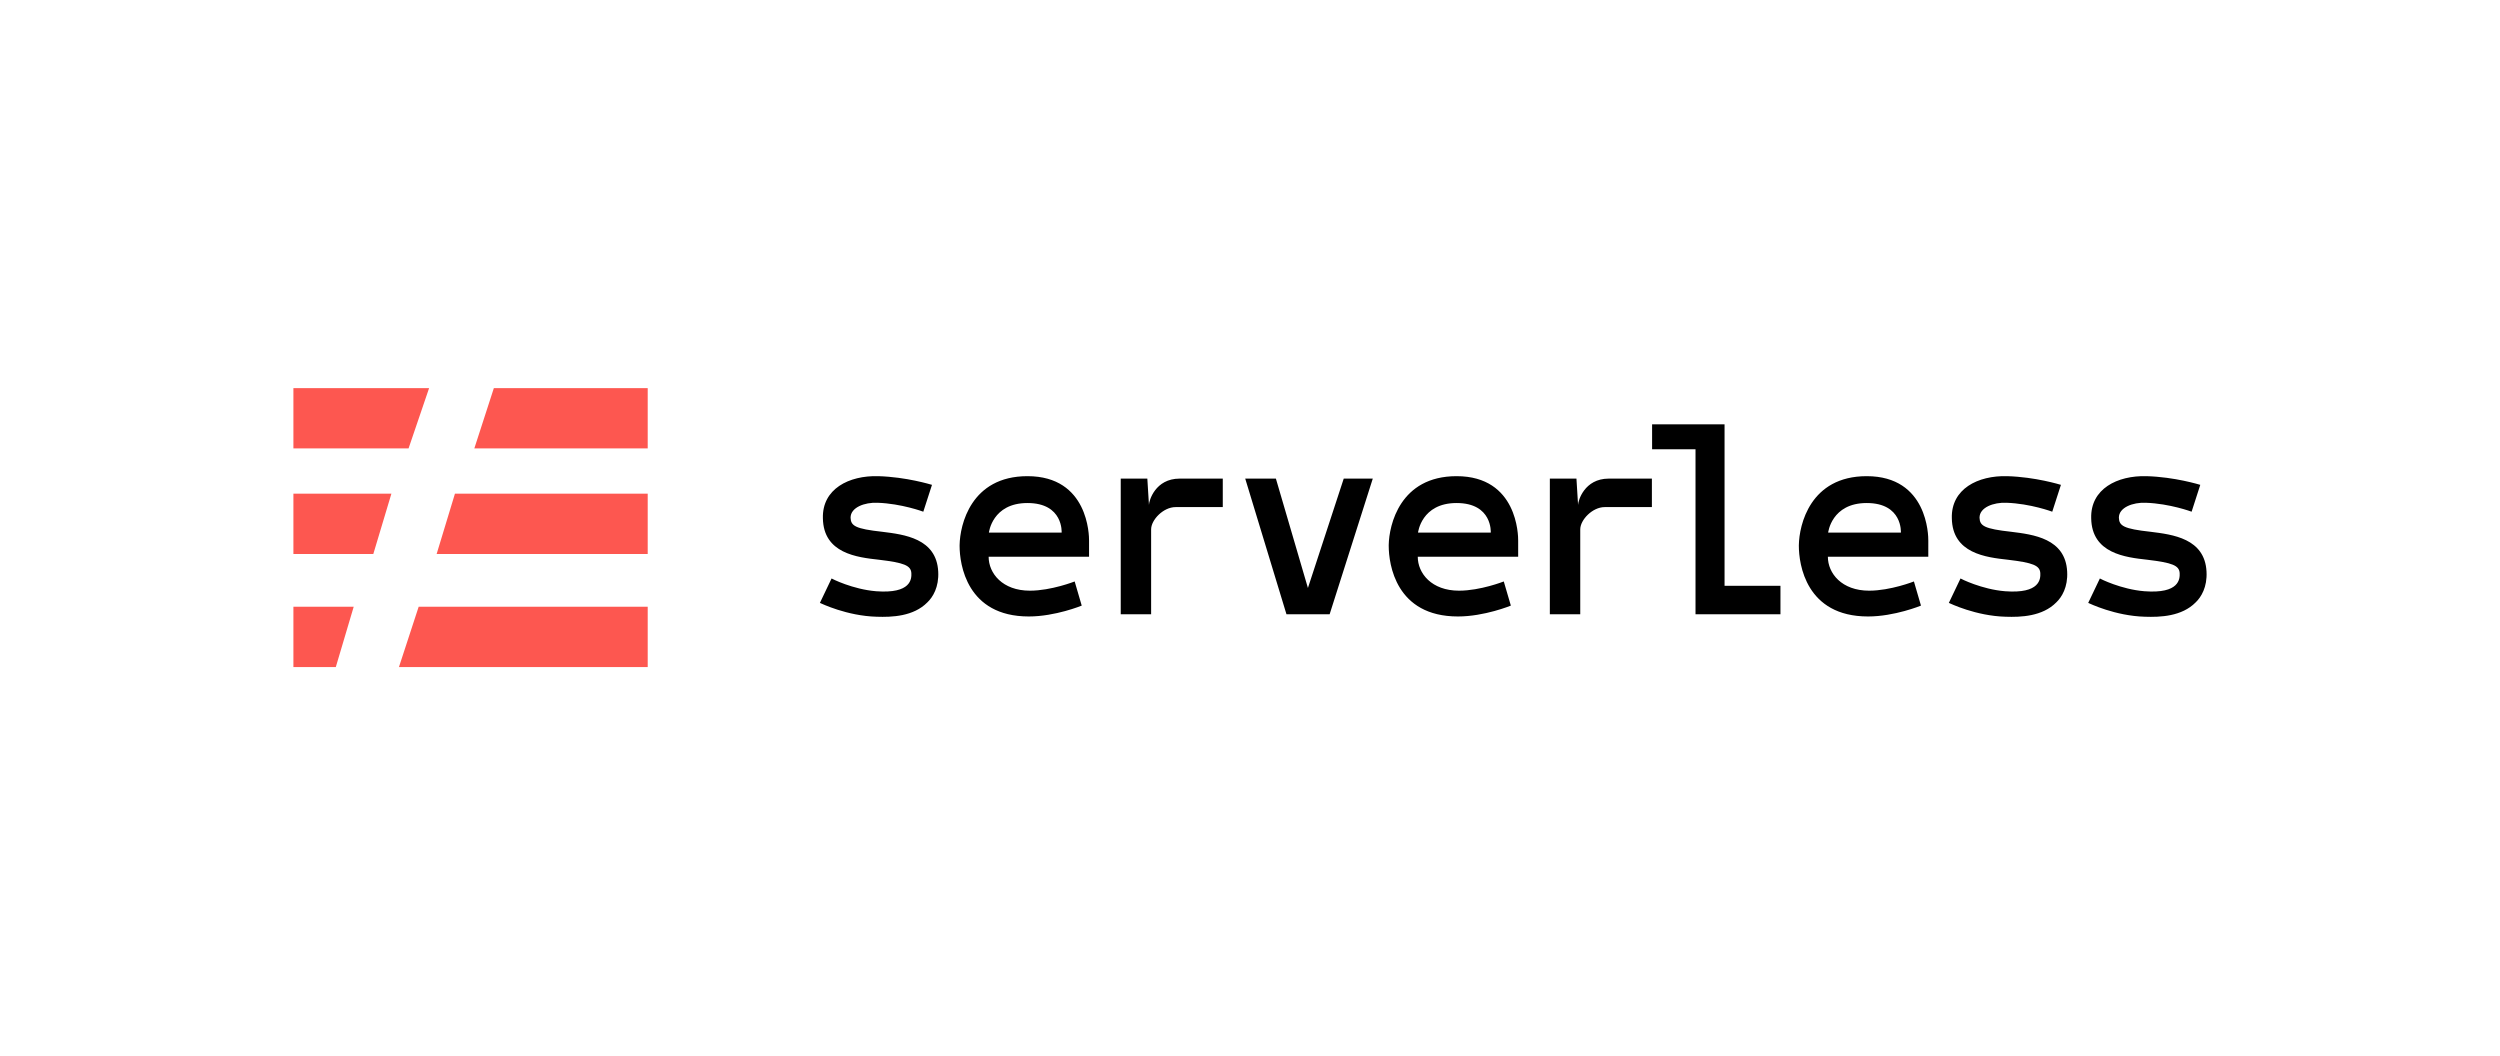 <svg width="180" height="76" viewBox="0 0 180 76" fill="none" xmlns="http://www.w3.org/2000/svg">
<g clip-path="url(#clip0_15039_23914)">
<path d="M66.771 43.37C67.162 42.998 67.611 42.275 67.552 41.162C67.435 38.758 65.09 38.485 63.527 38.289C61.573 38.075 61.261 37.859 61.241 37.273C61.241 36.531 62.257 36.16 63.176 36.199C64.915 36.257 66.478 36.843 66.478 36.843L67.103 34.909C67.025 34.889 65.266 34.342 63.234 34.284C61.124 34.225 59.19 35.202 59.248 37.312C59.287 39.852 61.71 40.126 63.293 40.302C65.09 40.517 65.579 40.712 65.618 41.259C65.638 41.67 65.618 42.764 63.078 42.569C61.398 42.432 59.893 41.67 59.873 41.65L59.033 43.409C59.131 43.448 60.968 44.347 63.117 44.405C64.211 44.444 65.774 44.386 66.771 43.37ZM74.074 44.386C75.989 44.386 77.884 43.604 77.884 43.604L77.376 41.865C77.376 41.865 75.695 42.529 74.152 42.529C72.178 42.529 71.182 41.279 71.182 40.087H78.412L78.412 38.93C78.416 38.573 78.376 34.284 73.976 34.284C69.897 34.284 69.115 37.807 69.092 39.24L69.091 39.306C69.091 40.615 69.599 44.386 74.074 44.386ZM76.438 38.348H71.201C71.201 38.348 71.436 36.218 73.976 36.218C76.575 36.218 76.438 38.348 76.438 38.348ZM82.881 44.229V38.114C82.881 37.43 83.76 36.511 84.64 36.511H88.04V34.46H84.933C83.174 34.46 82.725 36.062 82.725 36.355L82.608 34.46H80.693V44.229H82.881ZM95.733 44.229L98.84 34.46H96.749L94.17 42.334L91.864 34.46H89.656L92.626 44.229H95.733ZM104.971 44.386C106.886 44.386 108.781 43.604 108.781 43.604L108.272 41.865C108.272 41.865 106.593 42.529 105.049 42.529C103.075 42.529 102.079 41.279 102.079 40.087H109.308V38.93C109.313 38.573 109.273 34.284 104.873 34.284C100.794 34.284 100.012 37.807 99.988 39.24L99.988 39.306C99.988 40.615 100.496 44.386 104.971 44.386ZM107.335 38.348H102.098C102.098 38.348 102.333 36.218 104.873 36.218C107.472 36.218 107.335 38.348 107.335 38.348ZM113.778 44.229V38.114C113.778 37.43 114.657 36.511 115.536 36.511H118.936V34.46H115.829C114.071 34.46 113.621 36.062 113.621 36.355L113.504 34.46H111.589V44.229H113.778ZM128.193 44.229V42.178H124.168V30.552H118.951V32.349H122.077V44.229H128.193ZM134.499 44.386C136.414 44.386 138.31 43.604 138.31 43.604L137.802 41.865C137.802 41.865 136.121 42.529 134.578 42.529C132.604 42.529 131.607 41.279 131.607 40.087H138.837L138.838 38.93C138.842 38.573 138.802 34.284 134.402 34.284C130.323 34.284 129.54 37.807 129.518 39.24L129.517 39.306C129.517 40.615 130.025 44.386 134.499 44.386ZM136.864 38.348H131.627C131.627 38.348 131.862 36.218 134.402 36.218C137.001 36.218 136.864 38.348 136.864 38.348ZM148.055 43.37C148.446 42.998 148.896 42.275 148.836 41.162C148.719 38.758 146.374 38.485 144.811 38.289C142.858 38.075 142.545 37.859 142.526 37.273C142.526 36.531 143.542 36.16 144.46 36.199C146.199 36.257 147.762 36.843 147.762 36.843L148.387 34.909C148.309 34.889 146.55 34.342 144.518 34.284C142.408 34.225 140.473 35.202 140.532 37.312C140.571 39.852 142.994 40.126 144.577 40.302C146.374 40.517 146.863 40.712 146.902 41.259C146.922 41.67 146.902 42.764 144.362 42.569C142.682 42.432 141.177 41.67 141.157 41.65L140.317 43.409C140.415 43.448 142.252 44.347 144.401 44.405C145.495 44.444 147.059 44.386 148.055 43.37ZM158.089 43.37C158.48 42.998 158.929 42.275 158.87 41.162C158.753 38.758 156.408 38.485 154.845 38.289C152.891 38.075 152.578 37.859 152.559 37.273C152.559 36.531 153.575 36.16 154.493 36.199C156.232 36.257 157.796 36.843 157.796 36.843L158.42 34.909C158.343 34.889 156.584 34.342 154.552 34.284C152.442 34.225 150.508 35.202 150.566 37.312C150.605 39.852 153.028 40.126 154.611 40.302C156.408 40.517 156.897 40.712 156.936 41.259C156.955 41.67 156.936 42.764 154.396 42.569C152.715 42.432 151.211 41.67 151.191 41.65L150.351 43.409C150.448 43.448 152.285 44.347 154.435 44.405C155.529 44.444 157.092 44.386 158.089 43.37Z" fill="black"/>
<path d="M29.416 32.287L30.895 27.945H21.125V32.287H29.416ZM46.635 32.287V27.945H35.557L34.151 32.287H46.635ZM26.879 39.886L28.181 35.544H21.125V39.886H26.879ZM46.635 39.886V35.544H32.756L31.438 39.886H46.635ZM24.178 48.028L25.467 43.685H21.125V48.028H24.178ZM46.635 48.028V43.685H30.144L28.724 48.028H46.635Z" fill="#FD5750"/>
</g>
<defs>
<clipPath id="clip0_15039_23914">
<rect width="137.751" height="20.871" fill="white" transform="translate(21.125 27.945)"/>
</clipPath>
</defs>
</svg>
